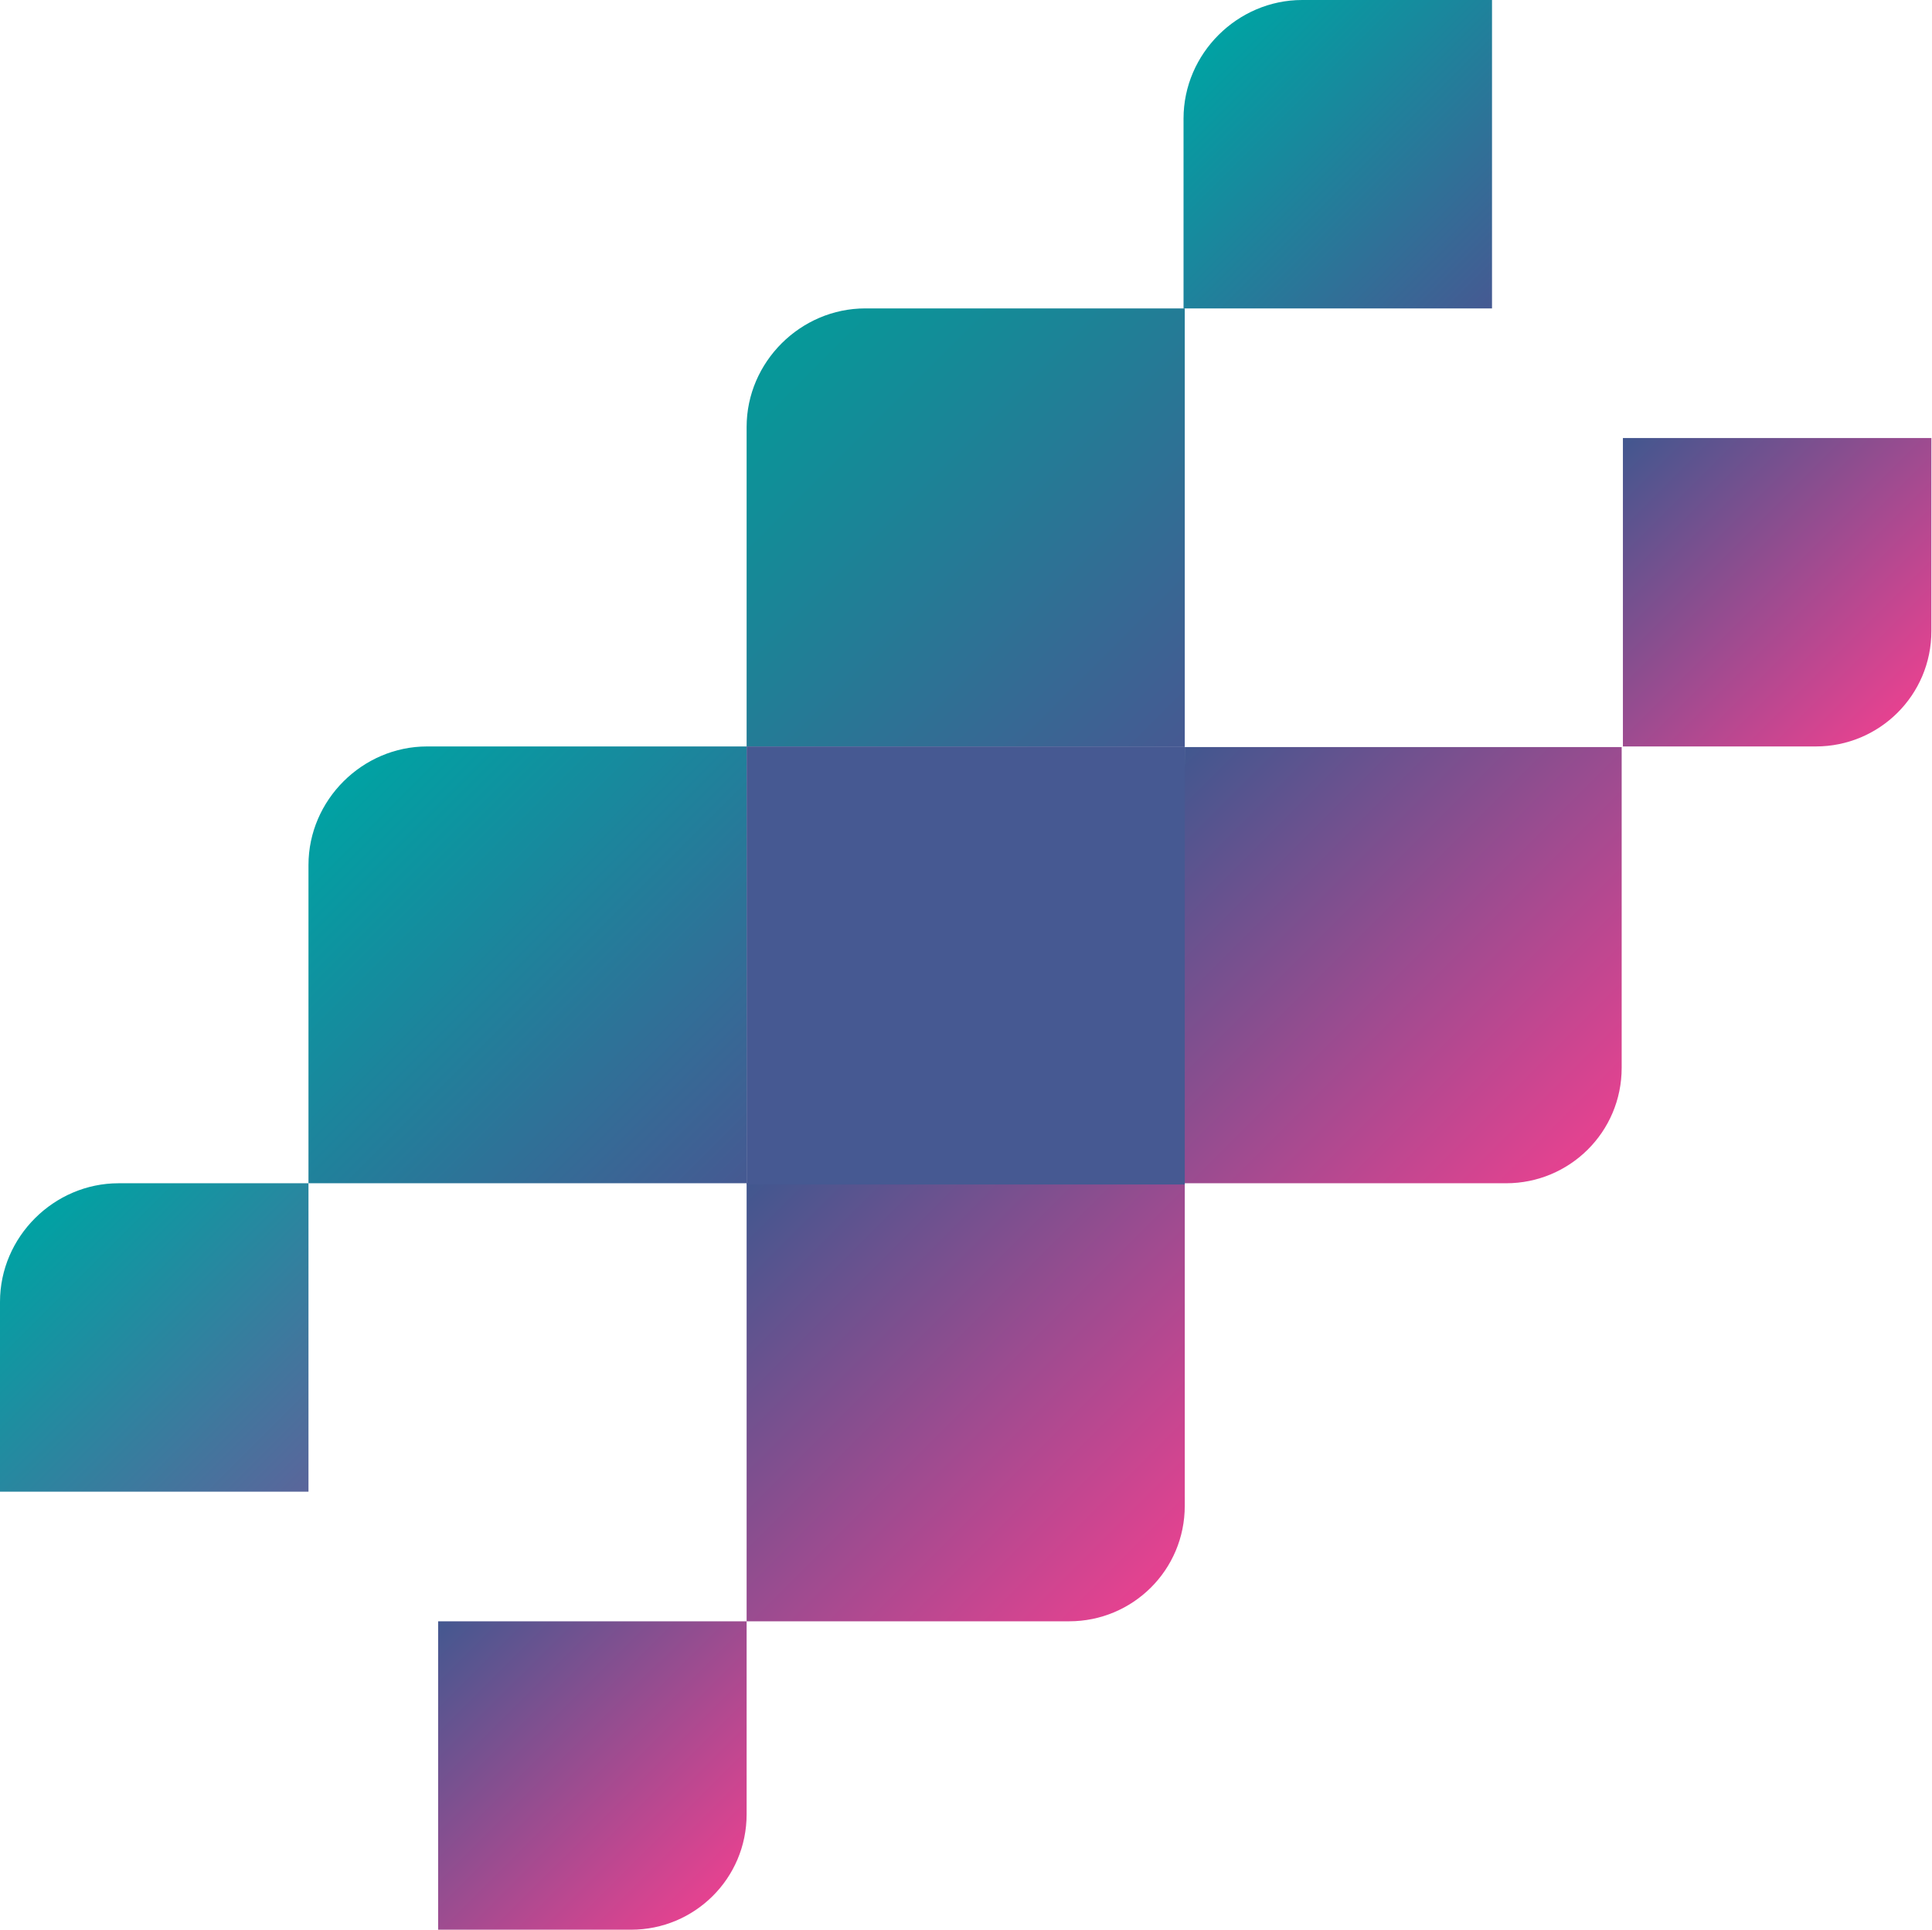 <?xml version="1.0" encoding="UTF-8"?><svg id="Capa_1" xmlns="http://www.w3.org/2000/svg" xmlns:xlink="http://www.w3.org/1999/xlink" viewBox="0 0 31.44 31.41"><defs><style>.cls-1{fill:#465992;}.cls-2{fill:url(#Degradado_sin_nombre_234);}.cls-3{fill:url(#Degradado_sin_nombre_210);}.cls-4{fill:url(#Degradado_sin_nombre_251);}.cls-5{fill:url(#Degradado_sin_nombre_212);}.cls-6{fill:url(#Degradado_sin_nombre_203);}.cls-7{fill:url(#Degradado_sin_nombre_212-2);}.cls-8{fill:url(#Degradado_sin_nombre_234-2);}.cls-9{fill:url(#Degradado_sin_nombre_234-3);}</style><linearGradient id="Degradado_sin_nombre_234" x1="19.27" y1="1274.04" x2="25.84" y2="1280.61" gradientTransform="translate(0 -1261.89)" gradientUnits="userSpaceOnUse"><stop offset="0" stop-color="#41578f"/><stop offset="1" stop-color="#e54290"/></linearGradient><linearGradient id="Degradado_sin_nombre_234-2" x1="26.39" y1="1269.01" x2="30.86" y2="1273.48" xlink:href="#Degradado_sin_nombre_234"/><linearGradient id="Degradado_sin_nombre_210" x1="7.12" y1="1288.27" x2="11.59" y2="1292.75" gradientTransform="translate(0 -1261.89)" gradientUnits="userSpaceOnUse"><stop offset="0" stop-color="#435890"/><stop offset="1" stop-color="#e54290"/></linearGradient><linearGradient id="Degradado_sin_nombre_234-3" x1="12.15" y1="1281.15" x2="18.73" y2="1287.73" xlink:href="#Degradado_sin_nombre_234"/><linearGradient id="Degradado_sin_nombre_212" x1="5.6" y1="1274.61" x2="12.15" y2="1281.16" gradientTransform="translate(0 -1261.89)" gradientUnits="userSpaceOnUse"><stop offset="0" stop-color="#00a2a3"/><stop offset="1" stop-color="#465992"/></linearGradient><linearGradient id="Degradado_sin_nombre_251" x1="12.72" y1="1267.48" x2="19.28" y2="1274.04" gradientTransform="translate(0 -1261.89)" gradientUnits="userSpaceOnUse"><stop offset="0" stop-color="#069999"/><stop offset="1" stop-color="#465992"/></linearGradient><linearGradient id="Degradado_sin_nombre_212-2" x1="19.83" y1="1262.46" x2="24.29" y2="1266.92" xlink:href="#Degradado_sin_nombre_212"/><linearGradient id="Degradado_sin_nombre_203" x1=".57" y1="1281.72" x2="5.03" y2="1286.18" gradientTransform="translate(0 -1261.89)" gradientUnits="userSpaceOnUse"><stop offset="0" stop-color="#00a2a3"/><stop offset="1" stop-color="#5b659b"/></linearGradient></defs><path class="cls-2" d="m19.26,19.26h5.25c1.03,0,1.88-.83,1.88-1.88h0v-5.22h-7.11l-.02,7.11h0Z"/><path class="cls-8" d="m26.39,12.15h3.16c1.03,0,1.88-.83,1.88-1.88h0v-3.14h-5.02v5.02h-.02Z"/><path class="cls-3" d="m7.13,31.41h3.14c1.03,0,1.88-.83,1.88-1.88h0v-3.14h-5.02v5.02Z"/><path class="cls-9" d="m12.15,26.39h5.25c1.03,0,1.88-.83,1.88-1.88h0v-5.25h-7.13v7.13Z"/><path class="cls-5" d="m5.02,19.26h7.13v-7.11h-5.2c-1.05,0-1.93.87-1.93,1.93,0,0,0,5.18,0,5.18Z"/><path class="cls-4" d="m12.15,12.15h7.13v-7.13h-5.2c-1.05,0-1.93.87-1.93,1.93v5.2Z"/><path class="cls-7" d="m19.26,5.02h5.02V0h-3.09c-1.05,0-1.93.87-1.93,1.93,0,0,0,3.09,0,3.09Z"/><path class="cls-6" d="m0,24.28h5.02v-5.02H1.93c-1.05,0-1.93.87-1.93,1.93v3.09Z"/><rect class="cls-1" x="12.15" y="12.15" width="7.13" height="7.13"/></svg>